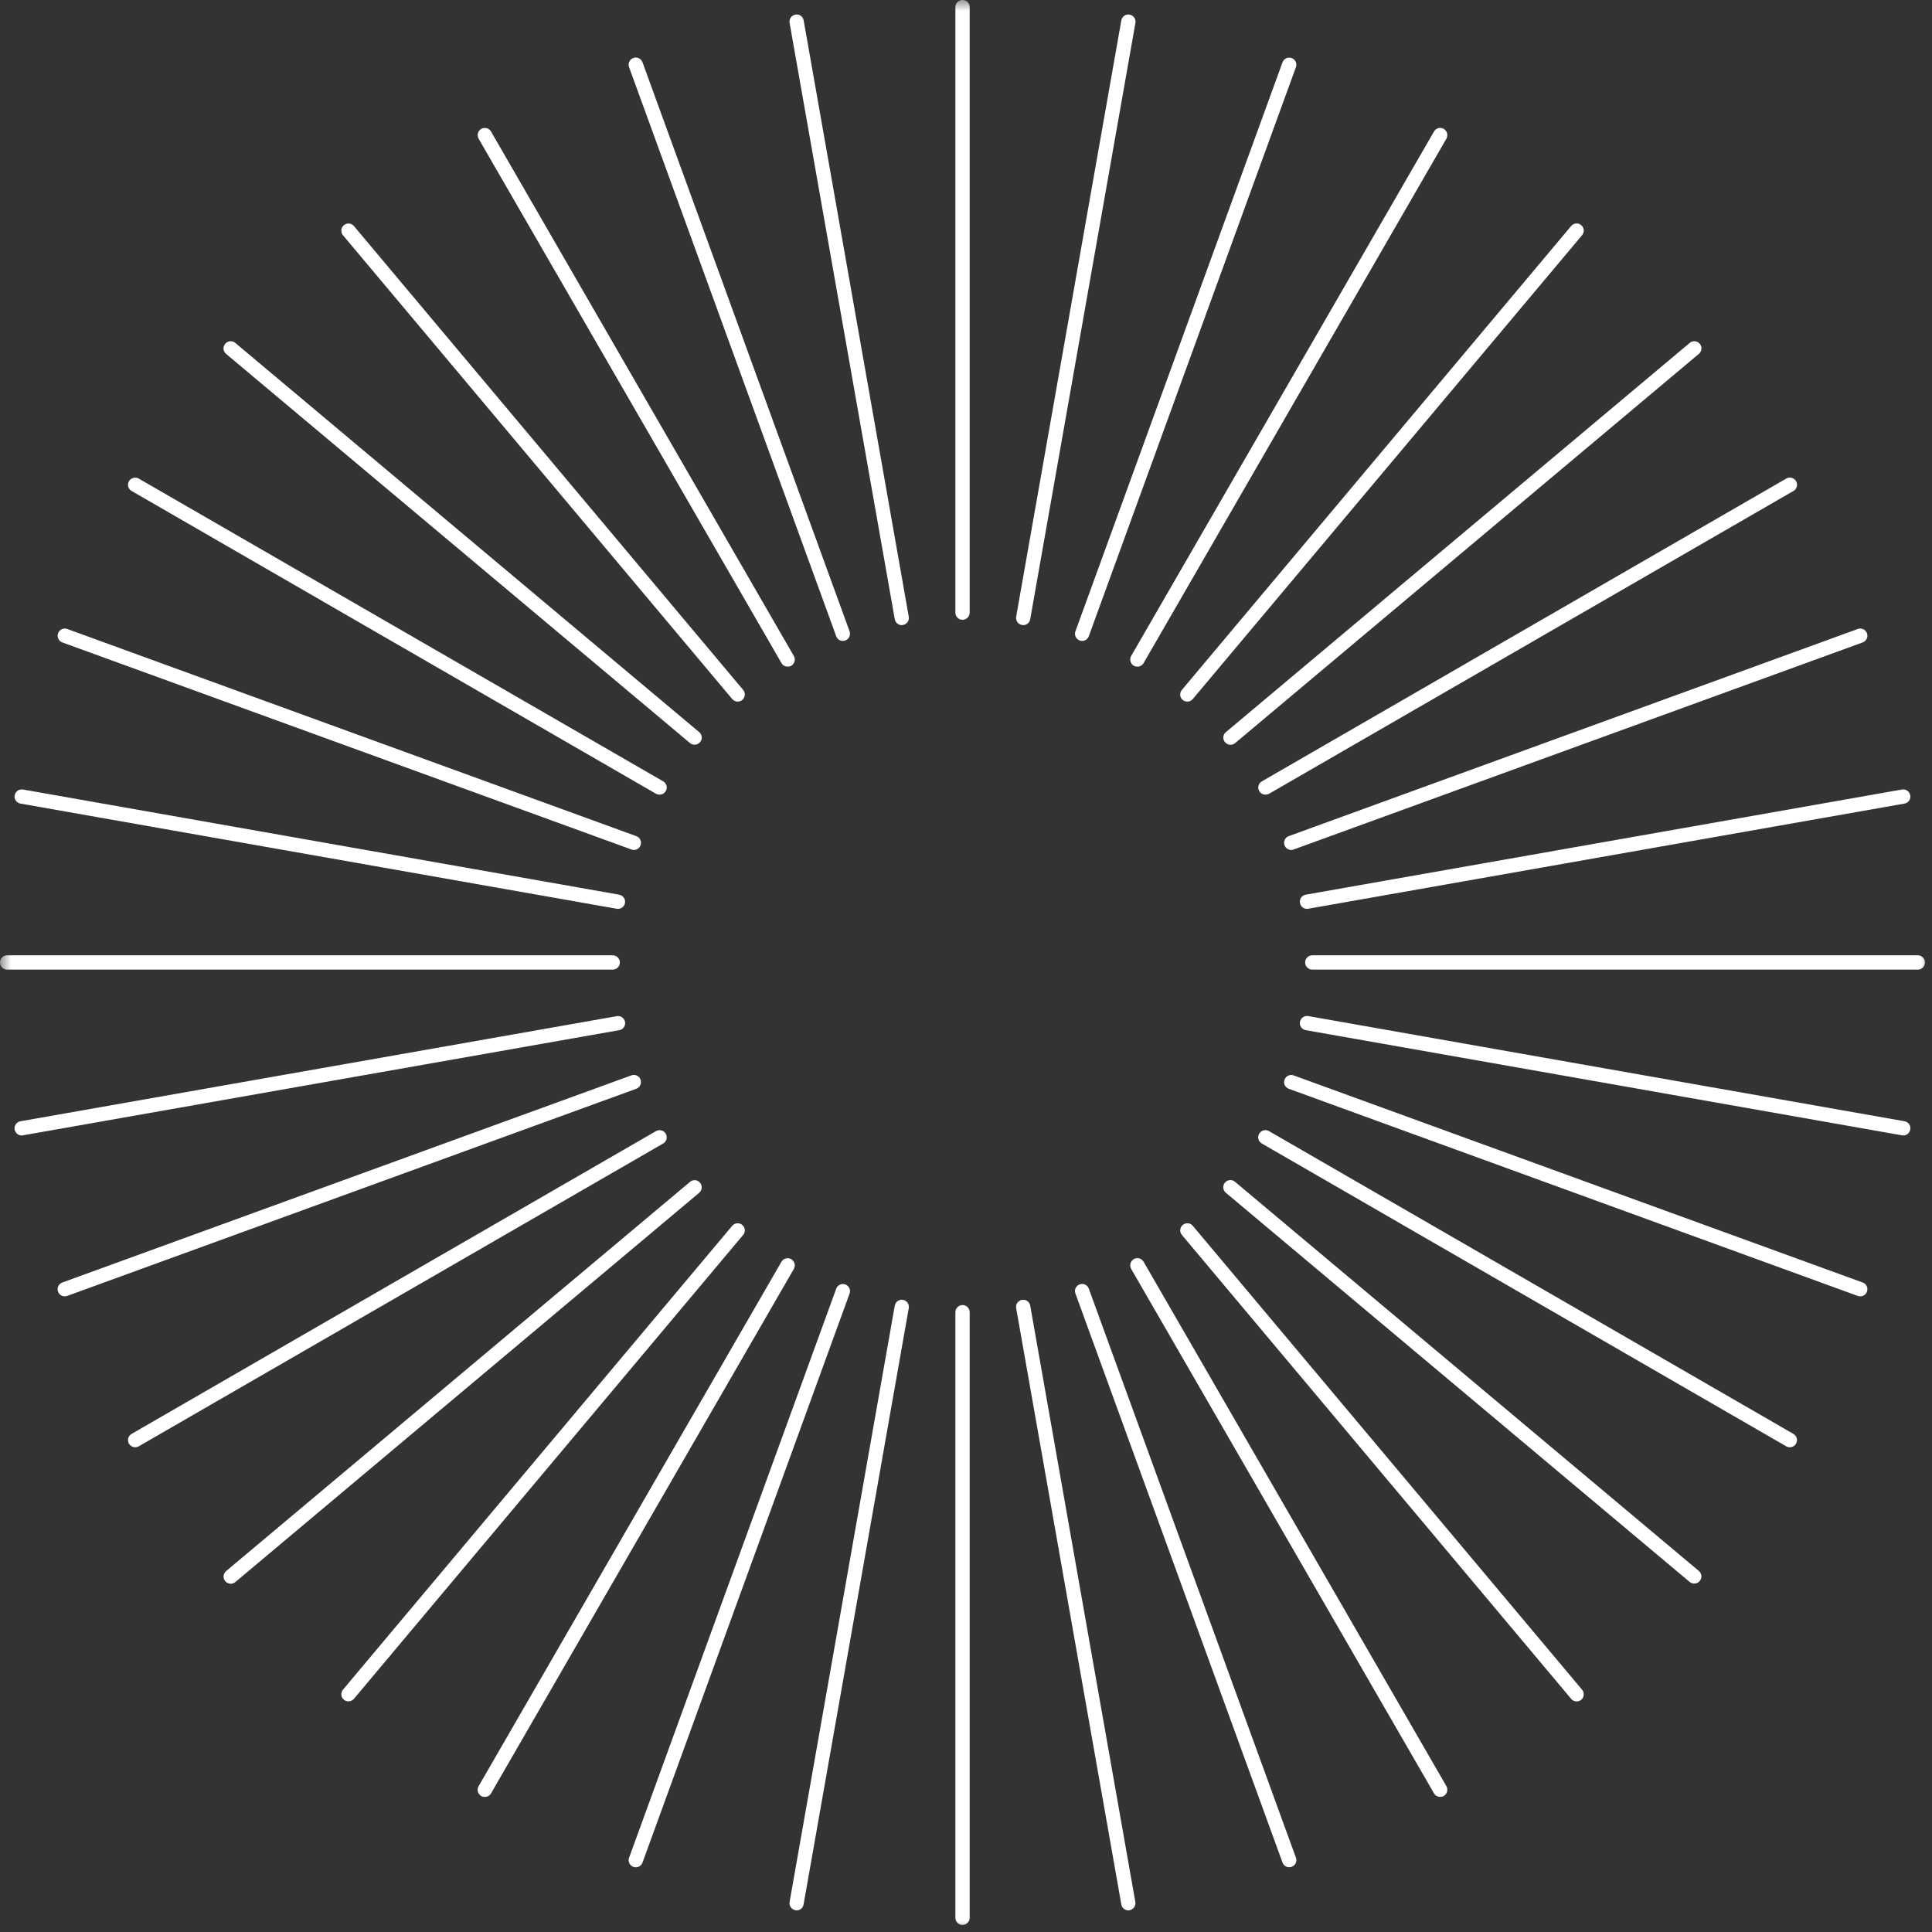 <svg width="88" height="88" viewBox="0 0 88 88" fill="none" xmlns="http://www.w3.org/2000/svg">
<rect x="0" y="0" width="88" height="88" fill="#333333" stroke="none"/>
<g id="Clip path group">
<mask id="mask0_898_40620" style="mask-type:luminance" maskUnits="userSpaceOnUse" x="0" y="0" width="88" height="88">
<g id="ac9a8d01a8">
<path id="Vector" d="M0 0H88V88H0V0Z" fill="white"/>
</g>
</mask>
<g mask="url(#mask0_898_40620)">
<g id="Group">
<path id="Vector_2" d="M44.168 0.322V27.905C44.168 28.084 44.022 28.23 43.842 28.23C43.663 28.23 43.517 28.084 43.517 27.905V0.322C43.517 0.143 43.663 0 43.842 0C44.022 0 44.168 0.143 44.168 0.322ZM36.606 0.927C36.574 0.752 36.405 0.63 36.23 0.666C36.054 0.698 35.933 0.863 35.965 1.042L40.756 28.205C40.785 28.363 40.921 28.474 41.075 28.474C41.092 28.474 41.114 28.47 41.128 28.467C41.304 28.435 41.425 28.27 41.393 28.091L36.606 0.927ZM38.088 28.979C38.135 29.111 38.26 29.194 38.393 29.194C38.428 29.194 38.468 29.186 38.504 29.172C38.672 29.111 38.758 28.925 38.697 28.757L29.265 2.836C29.201 2.668 29.018 2.578 28.85 2.639C28.678 2.703 28.592 2.886 28.653 3.058L38.088 28.979ZM35.596 30.203C35.657 30.307 35.764 30.365 35.879 30.365C35.933 30.365 35.986 30.354 36.04 30.325C36.194 30.232 36.248 30.035 36.158 29.878L22.365 5.991C22.276 5.833 22.075 5.783 21.921 5.869C21.764 5.962 21.713 6.159 21.799 6.316L35.596 30.203ZM33.351 31.84C33.419 31.919 33.508 31.958 33.602 31.958C33.677 31.958 33.748 31.933 33.809 31.883C33.945 31.768 33.967 31.561 33.849 31.424L16.12 10.295C16.006 10.159 15.798 10.141 15.662 10.259C15.526 10.37 15.505 10.578 15.623 10.717L33.351 31.84ZM31.428 33.845C31.489 33.899 31.564 33.92 31.636 33.92C31.732 33.92 31.822 33.881 31.886 33.806C32.005 33.666 31.983 33.462 31.847 33.347L10.717 15.619C10.578 15.501 10.373 15.523 10.259 15.659C10.141 15.795 10.159 15.999 10.295 16.117L31.428 33.845ZM5.994 22.362L29.881 36.155C29.935 36.183 29.989 36.194 30.042 36.194C30.157 36.194 30.264 36.137 30.325 36.033C30.418 35.879 30.361 35.678 30.207 35.589L6.32 21.799C6.162 21.71 5.965 21.764 5.872 21.921C5.786 22.072 5.837 22.272 5.994 22.362ZM2.84 29.262L28.76 38.693C28.796 38.708 28.836 38.715 28.871 38.715C29.004 38.715 29.129 38.633 29.176 38.5C29.237 38.332 29.151 38.145 28.982 38.085L3.062 28.649C2.893 28.588 2.707 28.674 2.646 28.846C2.585 29.011 2.668 29.201 2.84 29.262ZM0.931 36.602L28.094 41.393C28.112 41.397 28.134 41.397 28.148 41.397C28.306 41.397 28.442 41.289 28.467 41.128C28.499 40.953 28.381 40.785 28.205 40.752L1.046 35.961C0.87 35.929 0.702 36.051 0.666 36.226C0.634 36.402 0.756 36.57 0.931 36.602ZM28.234 43.839C28.234 43.66 28.087 43.513 27.908 43.513H0.326C0.147 43.513 0 43.66 0 43.839C0 44.018 0.147 44.165 0.326 44.165H27.908C28.087 44.165 28.234 44.018 28.234 43.839ZM28.47 46.55C28.438 46.374 28.273 46.252 28.094 46.285L0.931 51.072C0.756 51.104 0.634 51.269 0.666 51.448C0.698 51.609 0.834 51.72 0.985 51.72C1.006 51.72 1.024 51.72 1.042 51.713L28.209 46.922C28.384 46.893 28.503 46.725 28.47 46.55ZM29.176 49.174C29.115 49.006 28.929 48.916 28.76 48.981L2.84 58.416C2.668 58.477 2.582 58.663 2.643 58.831C2.693 58.967 2.814 59.046 2.951 59.046C2.986 59.046 3.022 59.039 3.058 59.028L28.979 49.593C29.151 49.529 29.237 49.342 29.176 49.174ZM30.325 51.641C30.236 51.484 30.039 51.434 29.881 51.52L5.994 65.312C5.837 65.402 5.786 65.603 5.872 65.757C5.937 65.86 6.041 65.921 6.155 65.921C6.213 65.921 6.266 65.907 6.32 65.878L30.207 52.085C30.361 51.996 30.415 51.799 30.325 51.641ZM31.886 53.872C31.772 53.732 31.564 53.715 31.428 53.833L10.298 71.561C10.162 71.675 10.144 71.883 10.259 72.019C10.327 72.098 10.416 72.137 10.509 72.137C10.585 72.137 10.656 72.109 10.717 72.062L31.847 54.33C31.983 54.212 32.001 54.008 31.886 53.872ZM33.809 55.795C33.673 55.677 33.469 55.698 33.351 55.834L15.623 76.961C15.508 77.1 15.526 77.304 15.662 77.419C15.723 77.473 15.798 77.494 15.87 77.494C15.963 77.494 16.056 77.455 16.12 77.38L33.849 56.25C33.967 56.114 33.945 55.91 33.809 55.795ZM36.036 57.352C35.879 57.263 35.682 57.317 35.592 57.474L21.799 81.361C21.71 81.519 21.764 81.716 21.921 81.809C21.971 81.838 22.029 81.848 22.082 81.848C22.197 81.848 22.304 81.791 22.365 81.687L36.158 57.8C36.248 57.639 36.194 57.442 36.036 57.352ZM38.504 58.505C38.335 58.441 38.149 58.531 38.088 58.699L28.653 84.62C28.592 84.788 28.678 84.971 28.85 85.035C28.886 85.046 28.922 85.053 28.957 85.053C29.093 85.053 29.215 84.971 29.265 84.838L38.697 58.921C38.758 58.753 38.672 58.563 38.504 58.505ZM41.132 59.207C40.956 59.175 40.788 59.293 40.756 59.469L35.965 86.632C35.933 86.808 36.054 86.976 36.23 87.008C36.248 87.012 36.266 87.015 36.283 87.015C36.441 87.015 36.577 86.904 36.602 86.747L41.393 59.583C41.425 59.408 41.307 59.24 41.132 59.207ZM43.842 59.444C43.663 59.444 43.517 59.59 43.517 59.77V87.352C43.517 87.531 43.663 87.678 43.842 87.678C44.022 87.678 44.168 87.531 44.168 87.352V59.77C44.168 59.59 44.022 59.444 43.842 59.444ZM46.925 59.469C46.893 59.293 46.728 59.175 46.55 59.207C46.374 59.24 46.252 59.404 46.285 59.583L51.075 86.747C51.104 86.904 51.24 87.015 51.394 87.015C51.412 87.015 51.434 87.015 51.448 87.008C51.623 86.976 51.745 86.811 51.713 86.632L46.925 59.469ZM49.593 58.695C49.532 58.527 49.346 58.438 49.178 58.502C49.009 58.563 48.92 58.749 48.984 58.917L58.416 84.835C58.466 84.971 58.588 85.049 58.72 85.049C58.756 85.049 58.796 85.042 58.831 85.032C59 84.971 59.089 84.784 59.028 84.616L49.593 58.695ZM52.089 57.471C51.999 57.313 51.799 57.263 51.645 57.349C51.487 57.442 51.437 57.639 51.523 57.797L65.316 81.684C65.377 81.787 65.484 81.845 65.599 81.845C65.653 81.845 65.71 81.834 65.76 81.805C65.918 81.712 65.968 81.515 65.882 81.358L52.089 57.471ZM54.33 55.834C54.219 55.698 54.012 55.677 53.872 55.795C53.736 55.91 53.718 56.117 53.836 56.253L71.564 77.38C71.629 77.458 71.722 77.498 71.815 77.498C71.89 77.498 71.962 77.473 72.023 77.422C72.159 77.311 72.177 77.1 72.062 76.964L54.33 55.834ZM56.253 53.829C56.117 53.711 55.91 53.729 55.795 53.868C55.677 54.005 55.698 54.209 55.834 54.327L76.961 72.055C77.025 72.109 77.097 72.13 77.168 72.13C77.265 72.13 77.355 72.091 77.419 72.012C77.537 71.876 77.519 71.672 77.38 71.554L56.253 53.829ZM81.687 65.312L57.8 51.52C57.643 51.43 57.446 51.484 57.352 51.641C57.263 51.799 57.317 51.996 57.474 52.085L81.361 65.878C81.415 65.907 81.469 65.921 81.526 65.921C81.637 65.921 81.745 65.86 81.805 65.757C81.898 65.603 81.841 65.402 81.687 65.312ZM84.842 58.416L58.925 48.984C58.756 48.92 58.57 49.009 58.509 49.178C58.445 49.346 58.534 49.532 58.703 49.593L84.62 59.028C84.656 59.039 84.695 59.046 84.731 59.046C84.863 59.046 84.989 58.967 85.039 58.831C85.1 58.663 85.01 58.473 84.842 58.416ZM86.75 51.072L59.587 46.281C59.411 46.249 59.243 46.37 59.211 46.546C59.175 46.721 59.297 46.89 59.472 46.922L86.636 51.713C86.657 51.717 86.675 51.72 86.693 51.72C86.847 51.72 86.983 51.609 87.008 51.448C87.044 51.273 86.929 51.104 86.75 51.072ZM87.356 43.513H59.773C59.594 43.513 59.447 43.66 59.447 43.839C59.447 44.018 59.594 44.165 59.773 44.165H87.356C87.534 44.165 87.678 44.018 87.678 43.839C87.678 43.66 87.534 43.513 87.356 43.513ZM59.211 41.128C59.24 41.289 59.376 41.397 59.526 41.397C59.547 41.397 59.565 41.397 59.583 41.393L86.747 36.602C86.922 36.57 87.044 36.405 87.008 36.226C86.976 36.047 86.811 35.929 86.632 35.961L59.469 40.752C59.297 40.781 59.179 40.949 59.211 41.128ZM58.509 38.5C58.556 38.633 58.681 38.715 58.813 38.715C58.849 38.715 58.889 38.708 58.925 38.693L84.842 29.262C85.01 29.201 85.1 29.015 85.039 28.846C84.974 28.674 84.792 28.588 84.62 28.649L58.699 38.085C58.531 38.145 58.445 38.332 58.509 38.5ZM57.356 36.033C57.421 36.137 57.524 36.194 57.639 36.194C57.696 36.194 57.75 36.183 57.804 36.155L81.691 22.362C81.845 22.272 81.898 22.072 81.809 21.918C81.719 21.76 81.522 21.71 81.365 21.796L57.478 35.589C57.317 35.678 57.267 35.879 57.356 36.033ZM55.798 33.806C55.863 33.884 55.953 33.924 56.049 33.924C56.121 33.924 56.192 33.899 56.257 33.849L77.383 16.117C77.519 16.002 77.541 15.795 77.422 15.659C77.308 15.523 77.1 15.501 76.964 15.619L55.838 33.347C55.698 33.462 55.68 33.666 55.798 33.806ZM53.872 31.883C53.937 31.936 54.012 31.958 54.08 31.958C54.176 31.958 54.266 31.919 54.33 31.84L72.062 10.713C72.177 10.578 72.159 10.37 72.023 10.255C71.887 10.137 71.683 10.155 71.564 10.295L53.836 31.421C53.718 31.561 53.732 31.768 53.872 31.883ZM51.645 30.325C51.695 30.354 51.752 30.365 51.806 30.365C51.921 30.365 52.028 30.307 52.089 30.203L65.882 6.316C65.971 6.159 65.918 5.962 65.76 5.869C65.606 5.779 65.406 5.833 65.316 5.991L51.523 29.878C51.437 30.035 51.487 30.232 51.645 30.325ZM49.178 29.172C49.214 29.186 49.253 29.194 49.289 29.194C49.421 29.194 49.547 29.111 49.593 28.979L59.028 3.058C59.089 2.89 59 2.703 58.831 2.643C58.663 2.582 58.477 2.671 58.416 2.84L48.984 28.757C48.923 28.925 49.009 29.111 49.178 29.172ZM46.553 28.467C46.571 28.47 46.592 28.474 46.607 28.474C46.764 28.474 46.9 28.363 46.925 28.205L51.717 1.042C51.749 0.867 51.627 0.698 51.452 0.666C51.276 0.63 51.108 0.752 51.075 0.927L46.285 28.091C46.256 28.27 46.374 28.438 46.553 28.467Z" fill="white"/>
</g>
</g>
</g>
</svg>
